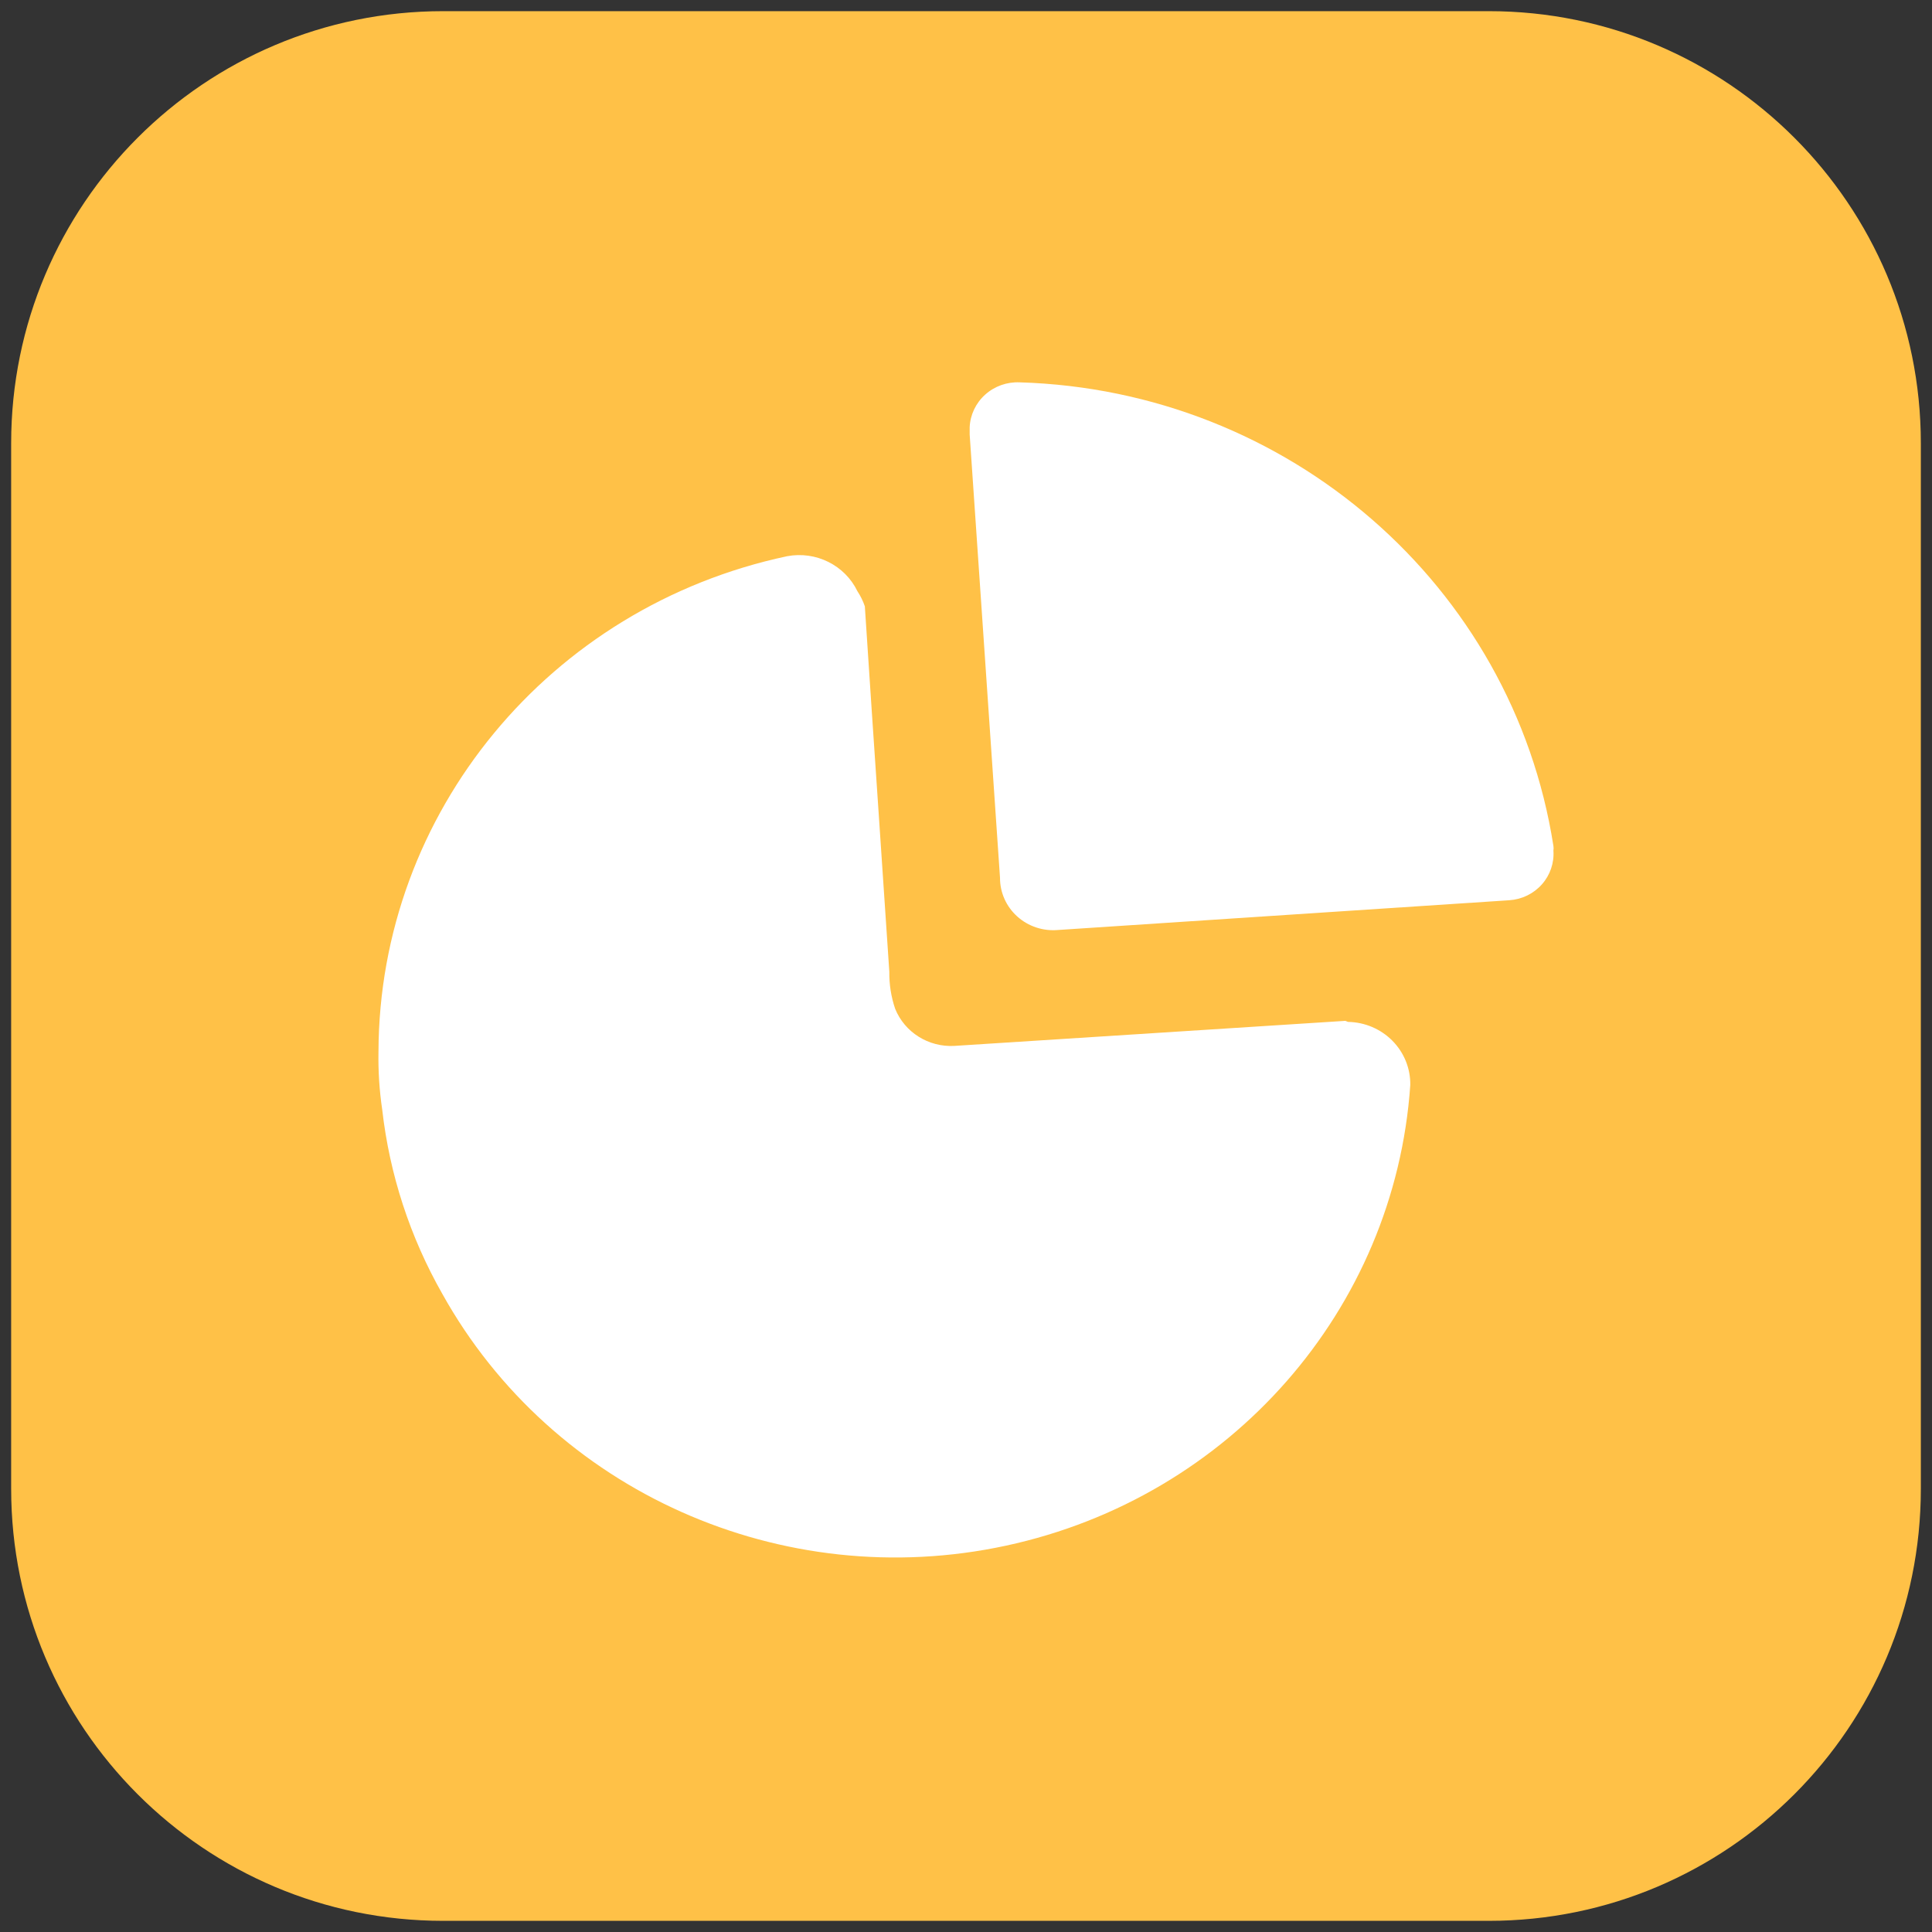 <svg width="161" height="161" viewBox="0 0 161 161" fill="none" xmlns="http://www.w3.org/2000/svg">
<rect x="0" y="0" width="161" height="161" fill="#333333" stroke="none"/>
<g clip-path="url(#clip0_124_2136)">
<path d="M124.07 0.93H36.93C17.048 0.93 0.93 17.048 0.93 36.93V124.07C0.93 143.952 17.048 160.07 36.93 160.07H124.07C143.952 160.07 160.07 143.952 160.07 124.07V36.93C160.07 17.048 143.952 0.93 124.07 0.93Z" fill="#FFC147"/>
<path fill-rule="evenodd" clip-rule="evenodd" d="M82.1 32.884C82.882 32.182 83.916 31.814 84.975 31.862C107.356 32.532 126.061 48.779 129.451 70.495C129.473 70.625 129.473 70.757 129.451 70.887C129.524 71.914 129.177 72.928 128.486 73.703C127.796 74.479 126.818 74.953 125.771 75.02L88.167 77.499C86.924 77.61 85.69 77.201 84.77 76.372C83.85 75.544 83.329 74.374 83.334 73.149L80.806 36.212V35.603C80.852 34.564 81.317 33.586 82.1 32.884ZM79.52 87.159L112.113 85.071L112.335 85.158C113.734 85.181 115.067 85.748 116.04 86.736C117.013 87.723 117.547 89.049 117.523 90.422C116.239 109.138 102.517 124.775 83.845 128.803C65.172 132.832 46.03 124.285 36.862 107.825C34.166 103.084 32.462 97.862 31.851 92.467C31.614 90.868 31.51 89.253 31.54 87.638C31.602 67.737 45.771 50.56 65.596 46.351C67.996 45.901 70.403 47.1 71.45 49.266C71.71 49.659 71.919 50.083 72.07 50.527C72.442 56.264 72.828 61.946 73.211 67.604C73.515 72.073 73.817 76.527 74.11 80.981C74.095 82.031 74.26 83.075 74.598 84.07C75.394 86.029 77.374 87.272 79.52 87.159Z" fill="white"/>
</g>
<defs>
<clipPath id="clip0_124_2136">
<rect x="0.93" y="0.93" width="159.14" height="159.14" rx="30" fill="white"/>
</clipPath>
</defs>
</svg>
